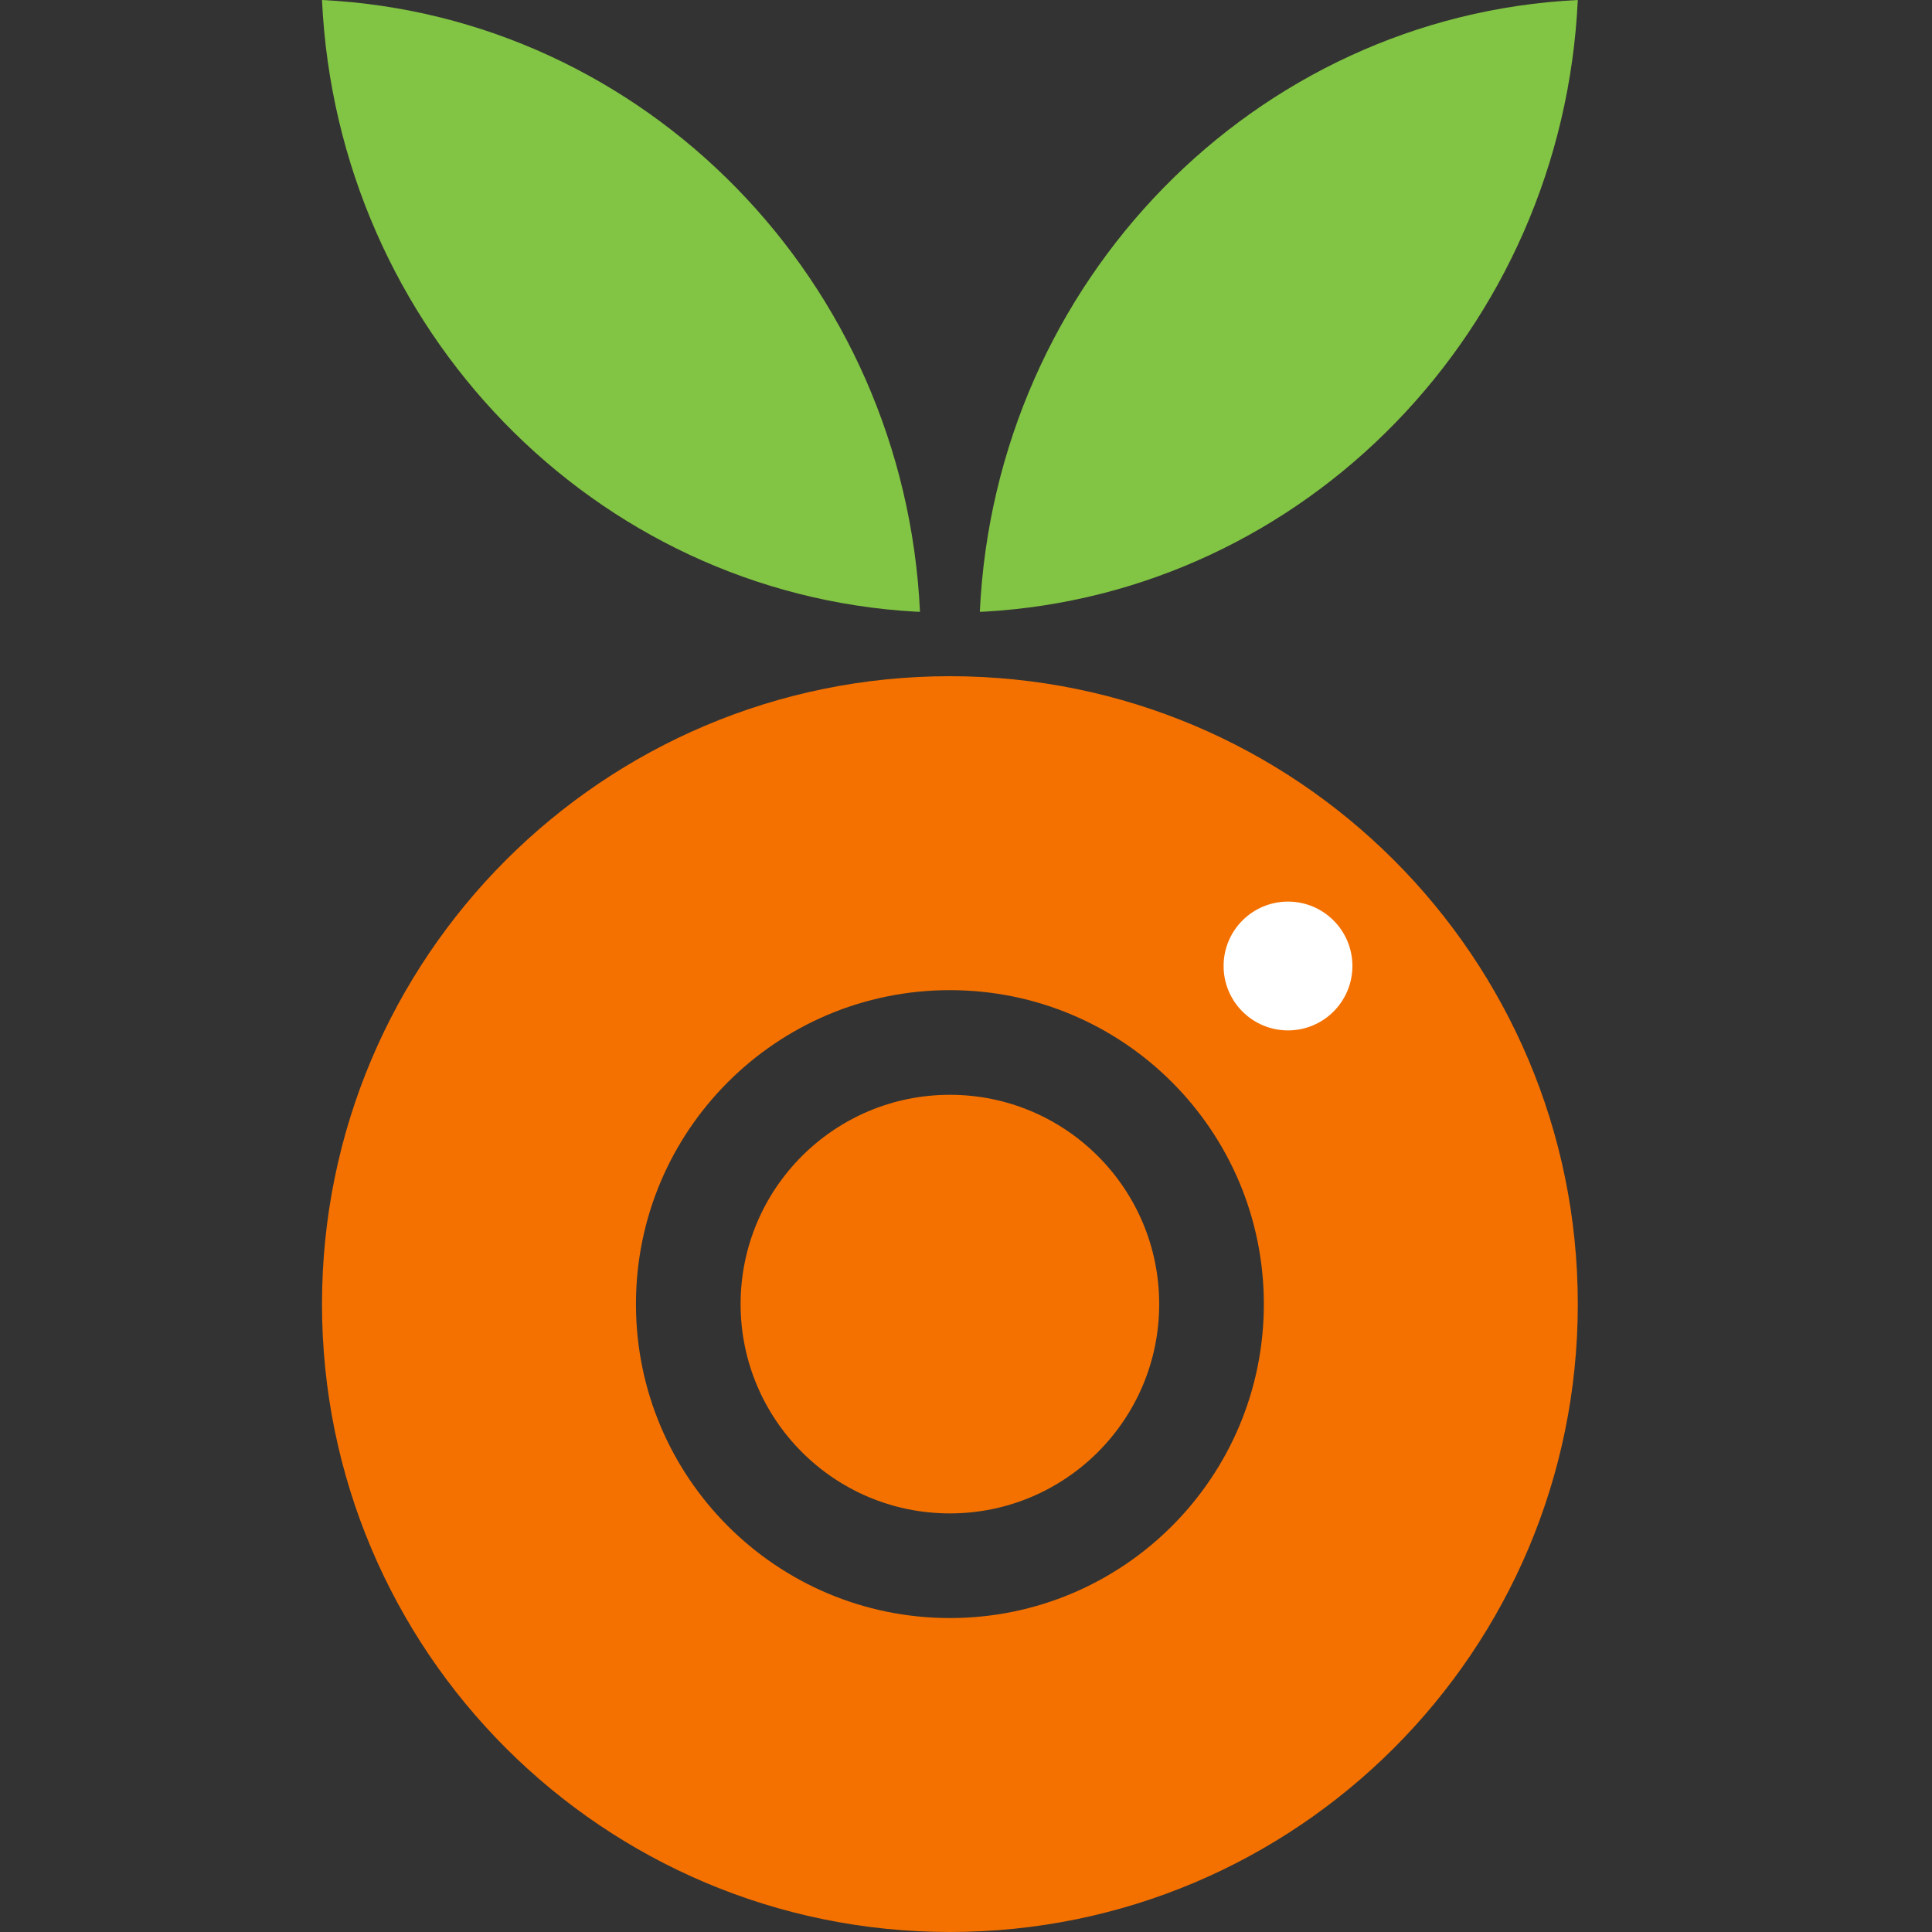 <svg xmlns="http://www.w3.org/2000/svg" width="60px" height="60px" viewBox="-10 0 60 60" version="1.1">
    <rect x="-10" y="0" width="60" height="60" fill="#333333" stroke="none"/>
    <title>Group</title>
    <g stroke="none" stroke-width="1" fill="none" fill-rule="evenodd">
        <g fill-rule="nonzero">
            <path d="M0,0 C10.036,0.495 18.088,8.732 18.571,19 L18.571,19 L18.434,18.996 C8.46,18.435 0.478,10.224 0,0 Z M39,0 C38.522,10.224 30.54,18.435 20.566,18.996 L20.429,19 C20.912,8.732 28.964,0.495 39,0 Z" fill="#82C443"></path>
            <path d="M19.5,21 C30.27,21 39,29.73 39,40.5 C39,51.27 30.27,60 19.5,60 C8.73,60 0,51.27 0,40.5 C0,29.73 8.73,21 19.5,21 Z M19.5,30.75 C14.115,30.75 9.75,35.115 9.75,40.5 C9.75,45.885 14.115,50.25 19.5,50.25 C24.885,50.25 29.25,45.885 29.25,40.5 C29.25,35.115 24.885,30.75 19.5,30.75 Z" fill="#F47100"></path>
            <circle fill="#F47100" cx="19.5" cy="40.5" r="6.5"></circle>
            <circle fill="#FFFFFF" cx="30" cy="30" r="2"></circle>
        </g>
    </g>
</svg>
